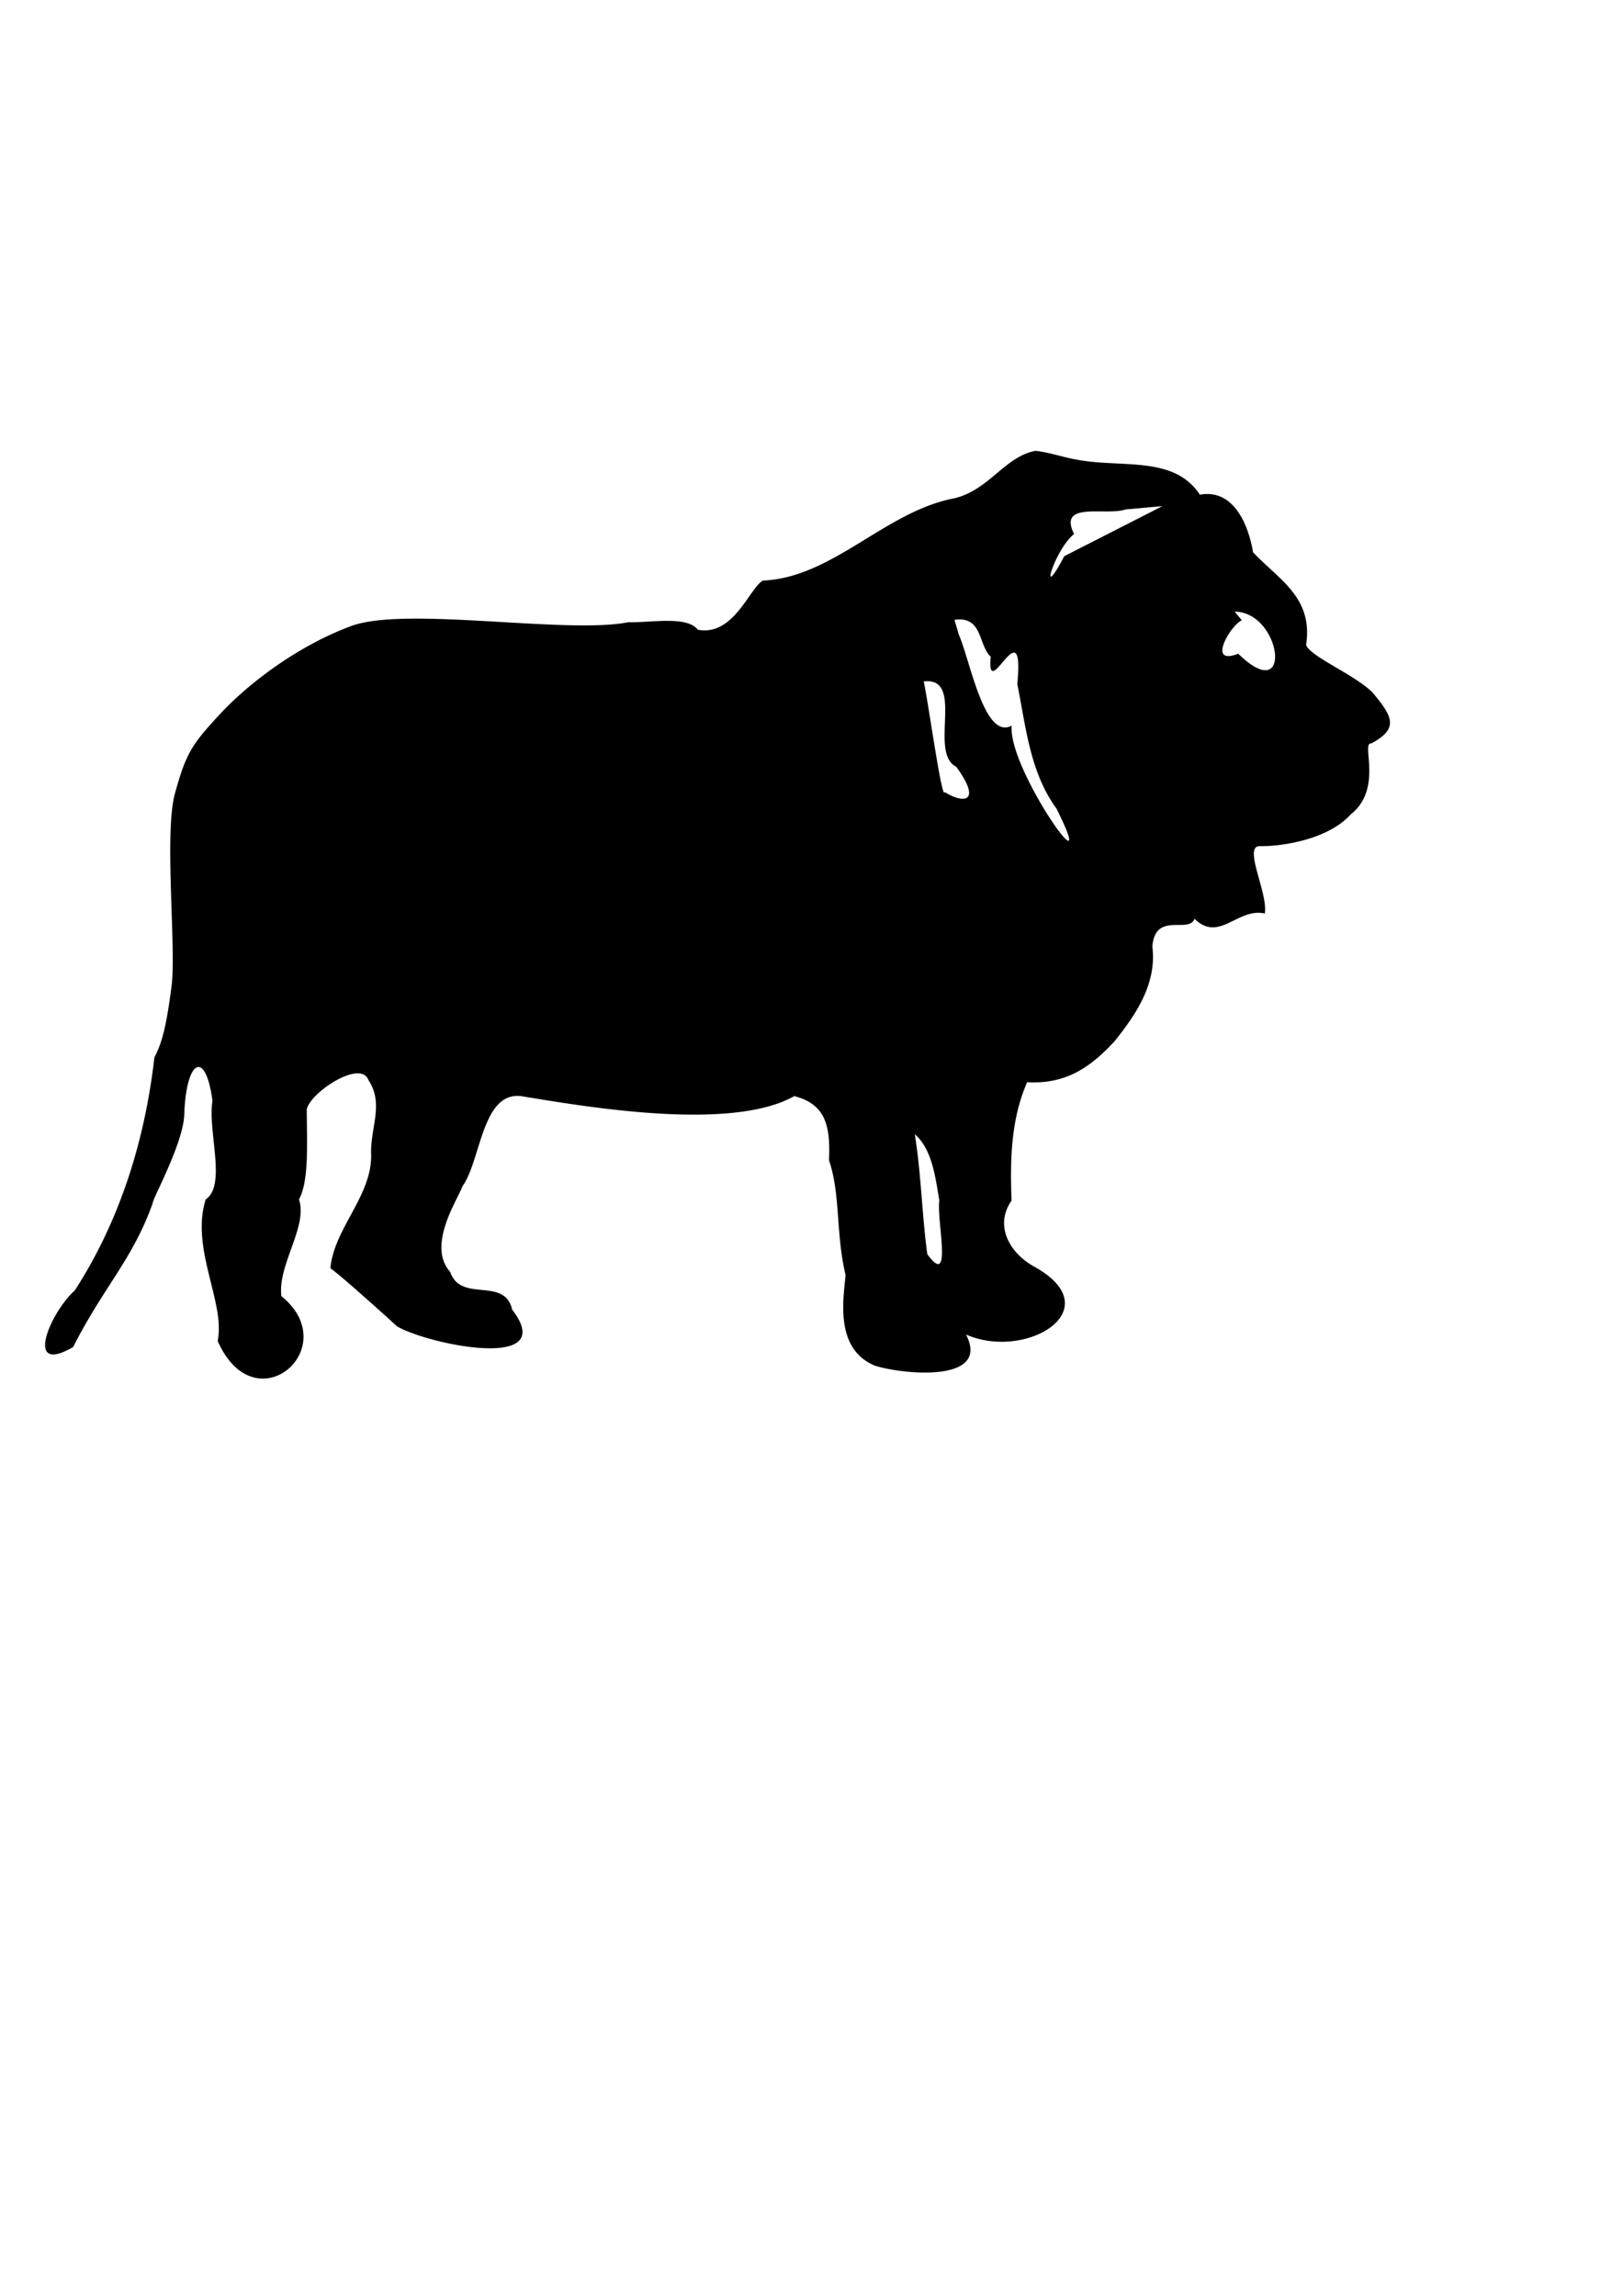 <svg xmlns="http://www.w3.org/2000/svg" viewBox="0 0 744.09 1052.4"><path d="M474.757 206.649c-14.306 2.695-21.25 18.133-37.551 21.83-31.427 6.063-55.578 36.34-87.457 37.647-6.113 3.378-13.379 25.661-29.798 22.527-4.974-6.576-22.33-3.092-31.822-3.449-28.068 5.617-102.207-7.381-126.936 1.7s-47.319 26.408-60.304 40.384c-12.983 13.975-15.615 18.04-20.682 36.41-5.067 18.372.707 70.944-1.57 88.45s-4.187 25.658-7.855 32.516c-4.304 37.821-15.726 74.773-36.521 106.896-11.187 9.903-23.613 39.18-.729 25.892 14.01-27.676 27.649-40.61 36.587-66.312-.004-1.918 13.82-26.945 14.354-40.112.803-25.31 9.752-30.347 12.936-6.459-2.284 13.95 6.583 38.703-3.113 45.242-7.068 22.606 9.13 47.303 5.495 64.835 17.12 38.987 58.388 3.055 29.213-20.509-1.797-14.346 12.274-32.061 8.062-44.327 4.748-8.696 3.592-26.128 3.582-41.36 1.69-7.759 24.815-23.027 28.279-13.328 7.164 10.838.928 21.447 1.21 33.677.713 19.095-16.95 34.075-18.676 52.536 3.534 2.332 21.766 18.544 30.55 26.627 14.104 8.311 74.767 20.943 52.789-7.677-3.543-15.31-23.493-2.866-28.396-17.266-11.014-12.156 3.876-33.853 5.64-39.321 8.62-11.808 8.9-44.938 28.15-41.03 27.013 4.349 94.795 16.312 123.944-.236 13.921 3.615 16.71 12.847 15.926 29.409 5.36 15.687 3.024 33.376 7.603 52.62-.99 10.992-5.054 33.778 13.335 41.485 11.469 3.863 53.578 8.507 41.886-14.22 27.751 12.19 66.815-11.74 30.877-31.35-10.913-6.147-17.985-18.612-9.999-30.05-.685-18.43-.38-37.03 7.143-54.26 17.534 1.008 28.881-6.599 40.178-18.887 10.072-12.645 19.278-26.459 17.231-43.257 1.222-16.373 16.906-5.712 19.307-12.786 11.336 11.135 19.85-5.23 32.233-2.404 1.575-9.504-10.191-31.07-2.213-30.884 9.5.223 31.136-2.885 41.55-14.494 15.036-11.692 4.668-33.2 9.404-32.53 13.114-6.973 9.737-12.55.444-23.652-8.937-8.426-28.05-16.08-30.25-21.517 3.328-21.752-12.215-29.723-24.313-42.486-2.114-12.638-8.892-29.235-24.393-26.402-11.907-18.266-36.332-12.024-57.09-16.202-6.123-1.12-12.038-3.213-18.241-3.922zm58.174 25.342a26272.846 26272.846 0 01-44.987 22.941c-12.187 23.134-4.606-2.89 4.49-10.164-7.62-15.23 14.716-8.188 23.536-11.234l16.96-1.541zm33.103 48.352c21.691.264 26.982 44.042 1.648 19.3-14.811 5.815-3.202-13.472 1.679-15.289l-3.327-4.011zm-128.435 3.778c13.007-1.838 10.78 11.364 16.592 16.891-2.057 22.714 15.687-23.708 12.207 12.551 3.984 19.742 5.753 40.328 17.973 57.097 21.157 42.409-22.46-18.11-20.536-38.05-12.585 6.864-19.028-29.855-24.213-41.596l-2.024-6.893zm-14.08 28.228c19.15-2.131 1.97 32.681 14.904 39.15 11.917 16.398 3.404 16.966-5.25 11.607-1.33 4.036-7.033-37.692-9.654-50.756zm-4.12 207.556c8.294 7.11 9.584 21.144 11.245 30.28-1.324 9.124 6.29 40.909-5.504 24.72-2.443-17.766-2.806-36.94-5.742-55z"/></svg>